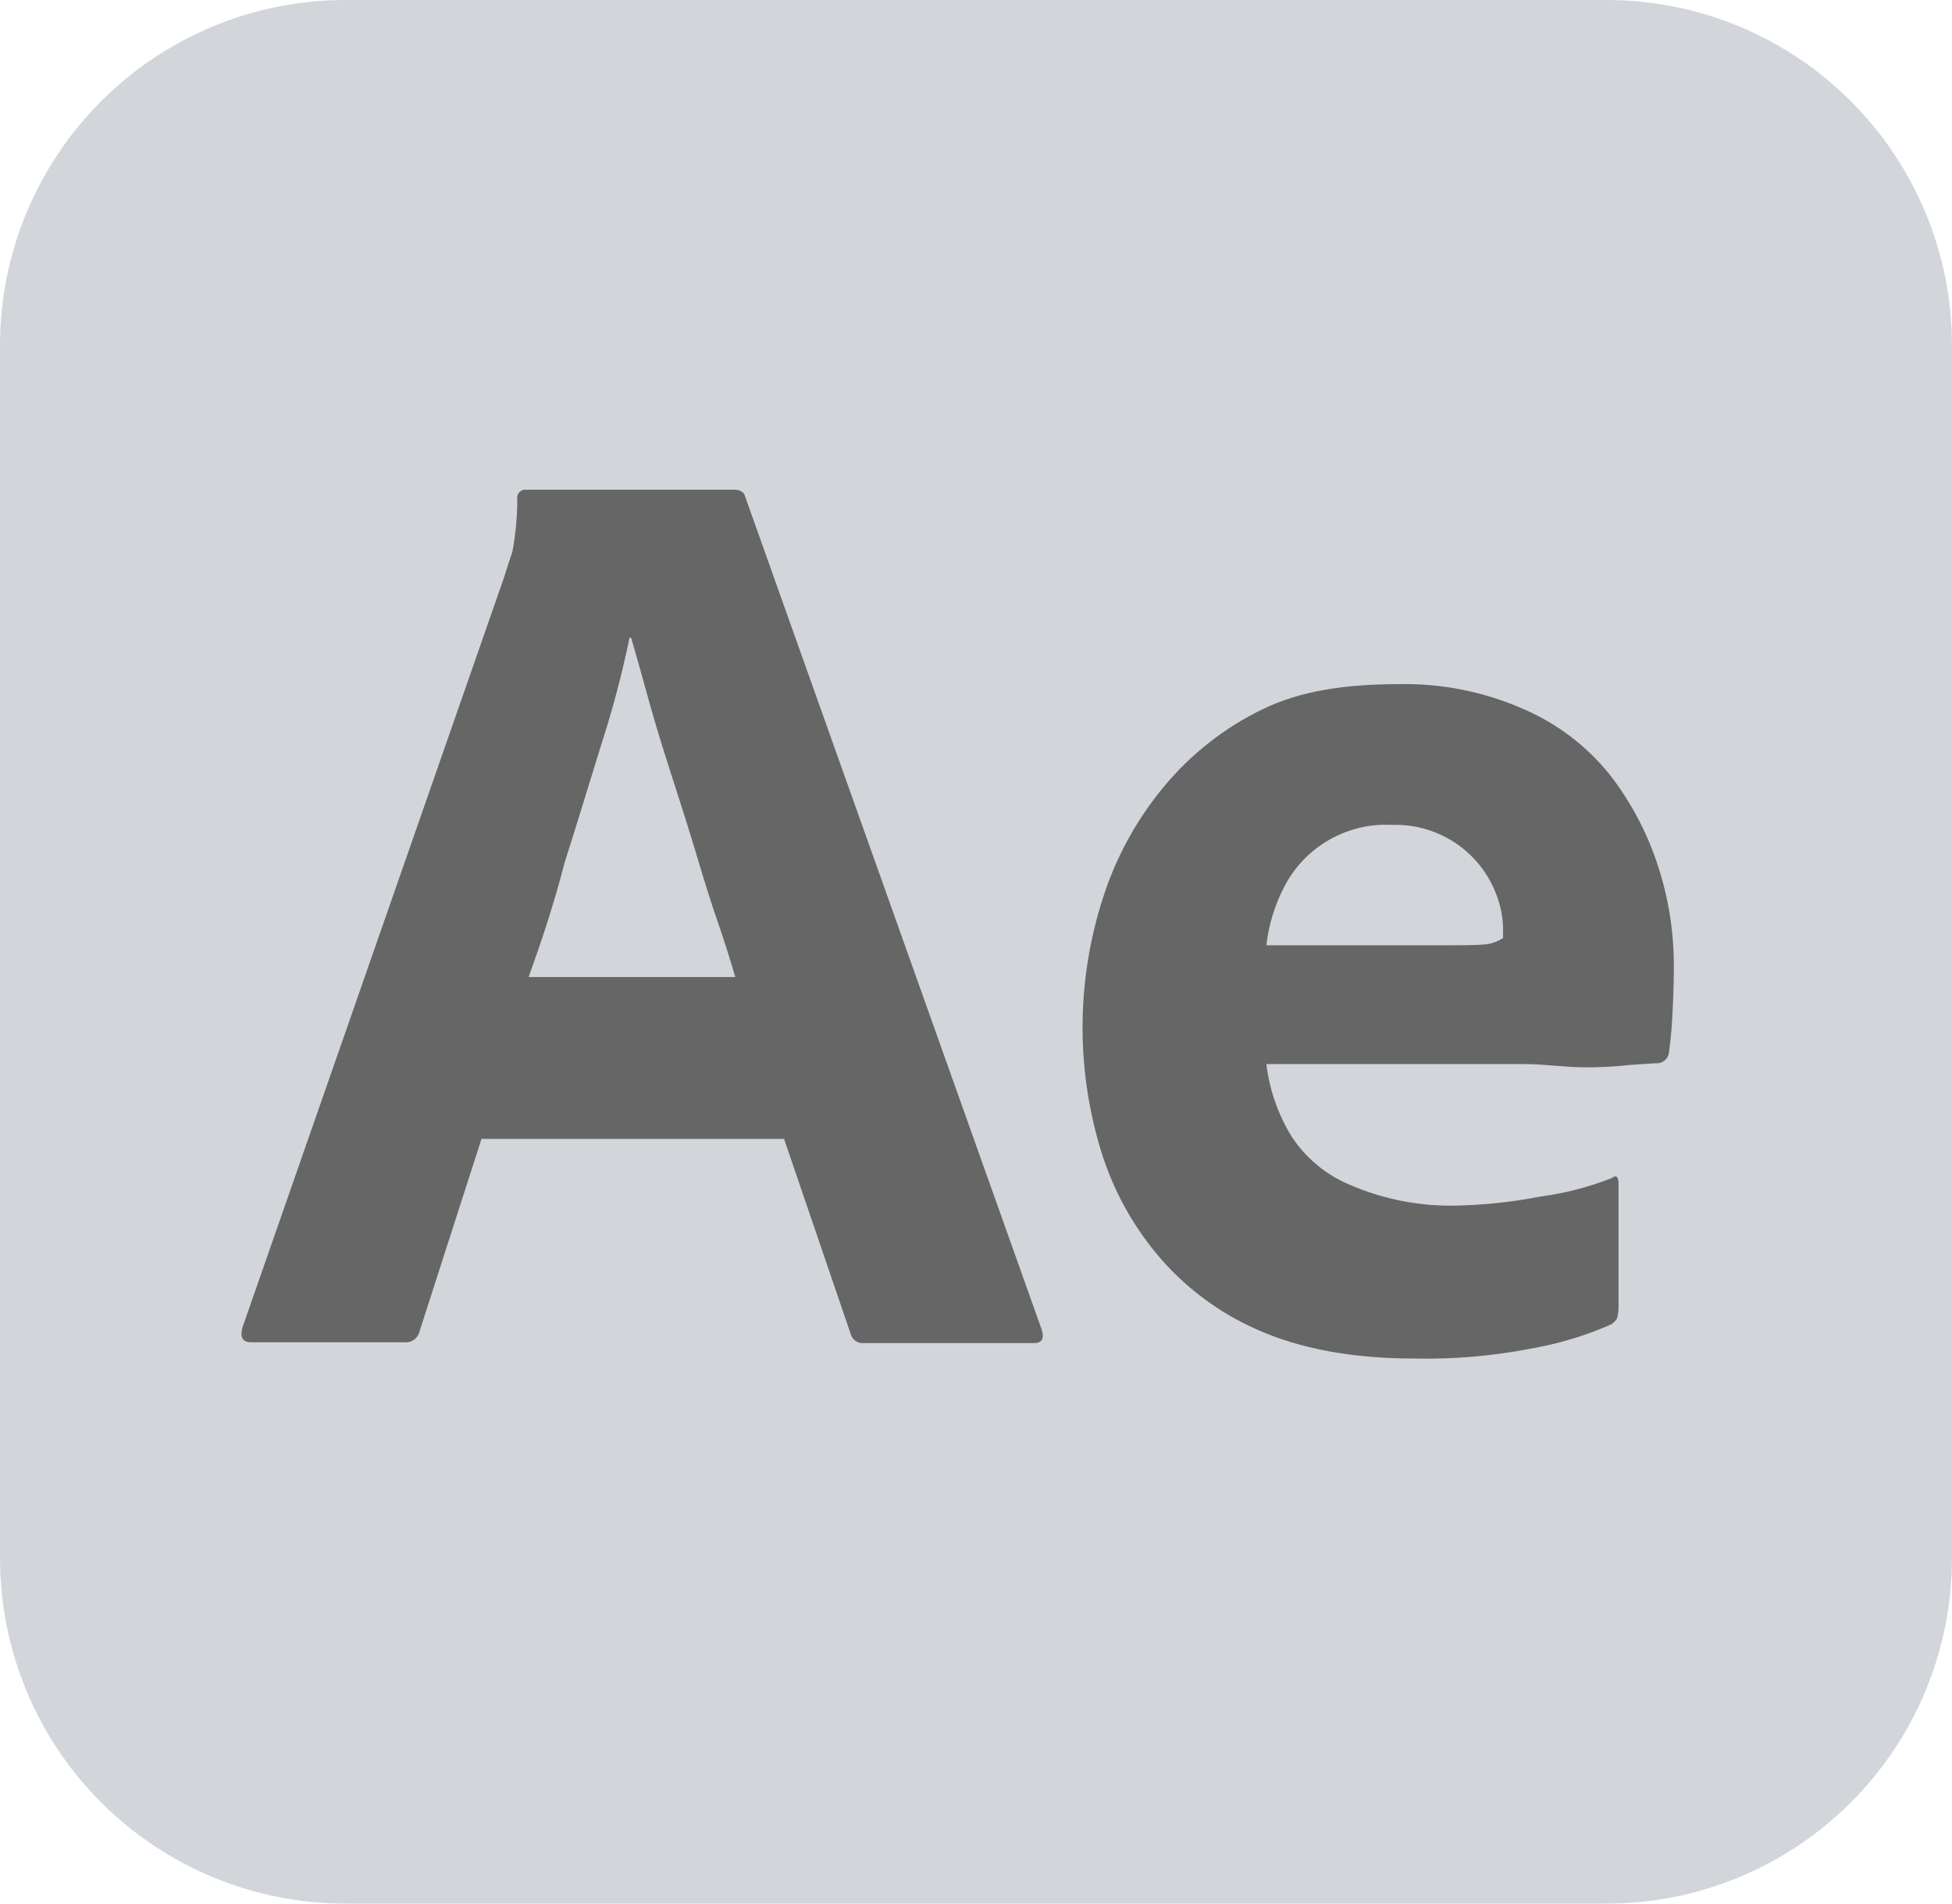<svg width="200" height="195" viewBox="0 0 200 195" fill="none" xmlns="http://www.w3.org/2000/svg">
<g clip-path="url(#clip0_118_15)">
<path d="M35.417 1.57173e-05H164.583C169.236 -0.004 173.843 0.909 178.142 2.687C182.441 4.465 186.347 7.074 189.636 10.364C192.926 13.653 195.535 17.559 197.313 21.858C199.091 26.157 200.004 30.765 200 35.417V159.583C200.004 164.236 199.091 168.843 197.313 173.142C195.535 177.441 192.926 181.347 189.636 184.636C186.347 187.926 182.441 190.535 178.142 192.313C173.843 194.091 169.236 195.004 164.583 195H35.417C30.765 195.004 26.157 194.091 21.858 192.313C17.559 190.535 13.653 187.926 10.364 184.636C7.074 181.347 4.465 177.441 2.687 173.142C0.909 168.843 -0.004 164.236 1.57173e-05 159.583V35.417C-0.004 30.765 0.909 26.157 2.687 21.858C4.465 17.559 7.074 13.653 10.364 10.364C13.653 7.074 17.559 4.465 21.858 2.687C26.157 0.909 30.765 -0.004 35.417 1.57173e-05V1.57173e-05Z" fill="#D2D6DB"/>
<path d="M80.334 116.667H49.334L43 136.333C42.929 136.69 42.728 137.008 42.435 137.224C42.142 137.439 41.779 137.538 41.417 137.5H25.75C24.834 137.5 24.584 137 24.834 136L51.667 59.083C51.917 58.25 52.167 57.5 52.5 56.5C52.836 54.714 53.003 52.9 53 51.083C52.975 50.874 53.03 50.664 53.154 50.494C53.277 50.324 53.461 50.207 53.667 50.166H75.25C75.834 50.166 76.25 50.416 76.334 50.833L106.75 136.25C107 137.167 106.75 137.583 105.917 137.583H88.5C88.206 137.612 87.91 137.535 87.667 137.368C87.423 137.2 87.246 136.952 87.167 136.667L80.334 116.667ZM54.167 100.083H75.334C74.834 98.333 74.167 96.25 73.417 94.083C72.667 91.916 71.917 89.416 71.167 86.916C70.417 84.416 69.584 81.833 68.75 79.25C67.917 76.666 67.167 74.25 66.5 71.833C65.834 69.416 65.25 67.333 64.667 65.333H64.5C63.751 68.965 62.805 72.554 61.667 76.083C60.417 80.083 59.167 84.25 57.834 88.416C56.75 92.666 55.417 96.583 54.167 100.083Z" fill="#666666"/>
<path d="M156.168 109H129.751C130.066 111.63 130.948 114.16 132.335 116.416C133.807 118.662 135.929 120.407 138.418 121.416C141.786 122.857 145.422 123.567 149.085 123.5C151.995 123.446 154.894 123.14 157.751 122.583C160.293 122.25 162.783 121.607 165.168 120.666C165.585 120.333 165.835 120.5 165.835 121.333V134.083C165.82 134.422 165.764 134.758 165.668 135.083C165.517 135.317 165.318 135.516 165.085 135.666C162.419 136.837 159.621 137.676 156.751 138.166C152.853 138.916 148.887 139.251 144.918 139.166C138.585 139.166 133.251 138.166 128.918 136.25C124.84 134.48 121.241 131.766 118.418 128.333C115.779 125.123 113.823 121.408 112.668 117.416C110.226 109.103 110.342 100.247 113.001 92C114.33 87.827 116.452 83.951 119.251 80.583C122.007 77.253 125.446 74.553 129.335 72.666C133.251 70.75 137.918 70.083 143.251 70.083C147.695 69.98 152.106 70.862 156.168 72.666C159.582 74.146 162.585 76.434 164.918 79.333C167.133 82.179 168.826 85.396 169.918 88.833C170.978 92.117 171.512 95.549 171.501 99C171.501 101 171.418 102.75 171.335 104.333C171.251 105.916 171.085 107.083 171.001 107.833C170.964 108.122 170.828 108.388 170.614 108.586C170.401 108.784 170.125 108.901 169.835 108.916C169.335 108.916 168.418 109 167.085 109.083C165.48 109.265 163.866 109.349 162.251 109.333C160.335 109.333 158.335 109 156.168 109ZM129.751 96.833H147.335C149.501 96.833 151.085 96.833 152.085 96.75C152.769 96.693 153.429 96.463 154.001 96.083V95.25C154.005 94.201 153.836 93.16 153.501 92.166C152.772 89.886 151.32 87.905 149.366 86.522C147.412 85.139 145.061 84.429 142.668 84.5C140.406 84.373 138.156 84.903 136.19 86.027C134.223 87.151 132.623 88.82 131.585 90.833C130.612 92.704 129.991 94.738 129.751 96.833V96.833Z" fill="#666666"/>
</g>
<defs>
<clipPath id="clip0_118_15">
<rect width="200" height="195" fill="white"/>
</clipPath>
</defs>
</svg>
